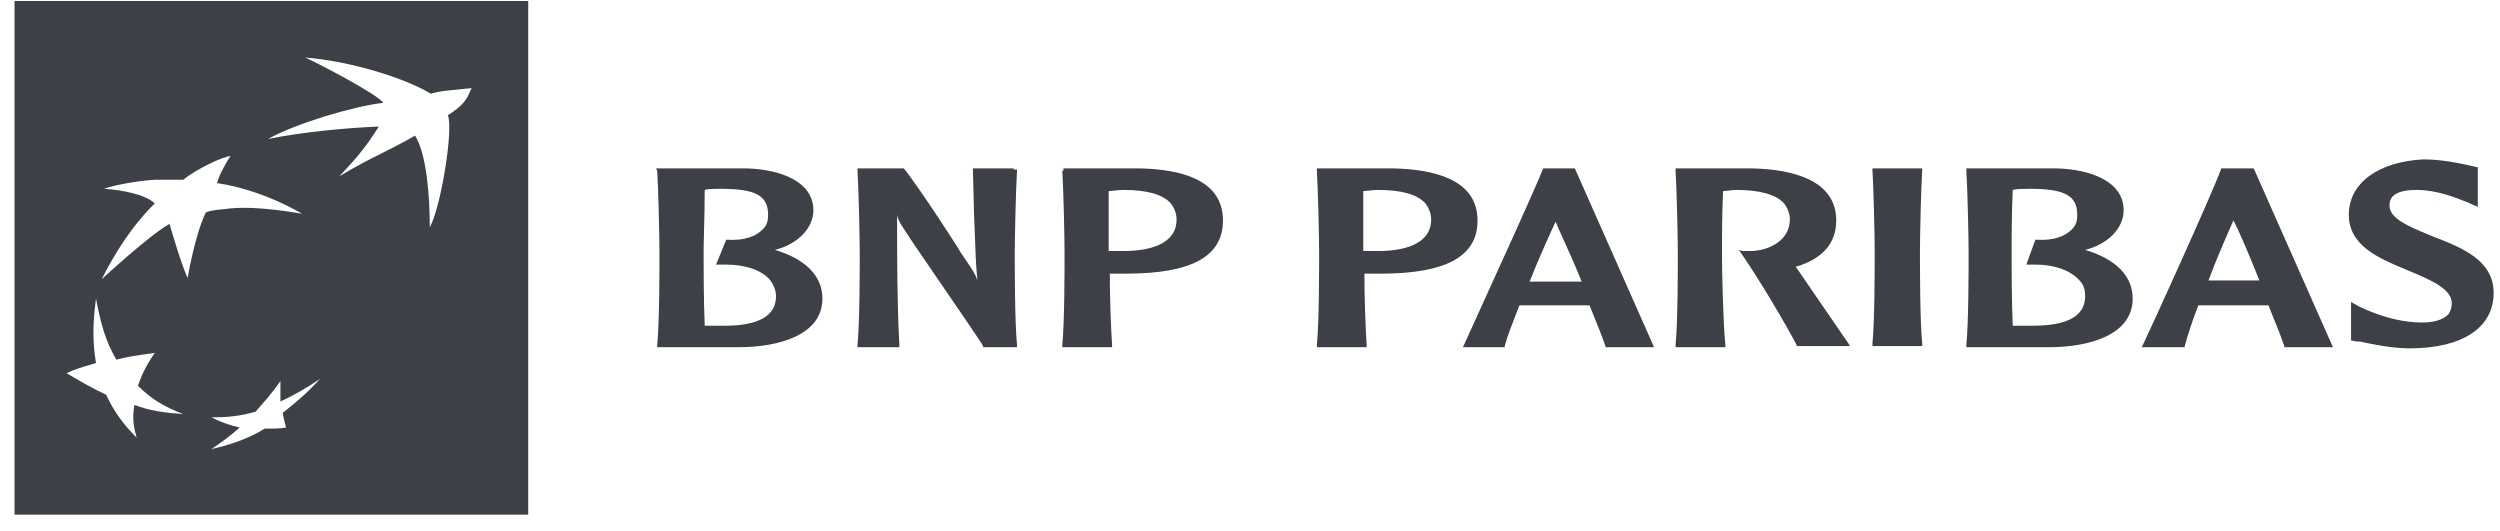 <?xml version="1.0" encoding="UTF-8"?> <svg xmlns="http://www.w3.org/2000/svg" width="146" height="31" viewBox="0 0 146 31" fill="none"><path fill-rule="evenodd" clip-rule="evenodd" d="M30.848 0.057H0.848V30.057H30.848V0.057ZM24.24 7.92C23.407 8.396 22.829 8.684 22.264 8.966C21.573 9.311 20.903 9.645 19.813 10.299C21.002 9.043 21.399 8.515 22.126 7.391C20.276 7.458 17.566 7.722 15.65 8.118C17.302 7.193 20.672 6.202 22.39 6.004C21.994 5.475 18.69 3.757 17.831 3.361C20.408 3.559 23.645 4.55 25.165 5.475C25.58 5.337 26.027 5.295 26.64 5.238L26.64 5.238C26.906 5.213 27.204 5.185 27.544 5.145C27.503 5.227 27.468 5.305 27.434 5.38L27.434 5.38L27.434 5.381L27.434 5.381C27.252 5.787 27.104 6.118 26.157 6.731C26.487 7.524 25.76 12.083 25.099 13.273C25.099 11.356 24.901 8.977 24.24 7.92ZM8.051 22.524C8.844 23.317 9.637 23.779 10.694 24.176C9.571 24.11 8.711 23.977 7.852 23.647C7.72 24.374 7.786 24.902 7.985 25.563C7.192 24.77 6.663 24.044 6.2 23.052C5.417 22.691 4.798 22.329 4.094 21.917L3.888 21.797C4.326 21.578 4.764 21.45 5.277 21.299L5.277 21.299L5.277 21.299C5.383 21.268 5.492 21.236 5.606 21.202C5.408 20.013 5.408 18.955 5.606 17.436C5.87 18.823 6.134 19.881 6.795 21.004C7.351 20.852 7.869 20.778 8.466 20.692H8.466L8.466 20.692C8.65 20.666 8.84 20.638 9.042 20.607C8.579 21.268 8.315 21.797 8.051 22.524ZM13.469 9.109C13.139 9.572 12.742 10.365 12.676 10.695C15.385 11.092 17.632 12.479 17.632 12.479C15.253 12.083 13.998 12.083 13.073 12.215C12.214 12.281 12.015 12.413 12.015 12.413C11.354 13.801 10.958 16.246 10.958 16.246C10.495 15.189 9.901 13.074 9.901 13.074C8.711 13.735 5.936 16.312 5.936 16.312C7.456 13.272 9.042 11.885 9.042 11.885C8.513 11.356 7.125 11.092 6.068 11.026C6.597 10.827 7.984 10.563 9.042 10.497H10.694C11.553 9.836 12.94 9.175 13.469 9.109ZM14.923 24.043C15.451 23.448 15.914 22.92 16.377 22.259V23.448C17.236 23.052 17.896 22.656 18.689 22.127C18.029 22.854 17.368 23.448 16.509 24.109C16.558 24.407 16.608 24.593 16.657 24.778C16.674 24.84 16.69 24.902 16.707 24.968C16.377 25.034 15.914 25.034 15.451 25.034C14.526 25.629 13.271 26.026 12.346 26.224C12.94 25.827 13.403 25.497 13.998 24.968C13.403 24.836 12.874 24.638 12.346 24.374C13.271 24.374 13.998 24.308 14.923 24.043ZM42.081 11.026C44.13 11.026 44.857 11.422 44.857 12.546C44.857 12.876 44.791 13.14 44.593 13.339C44.196 13.801 43.469 14.066 42.478 13.999H42.412L41.817 15.453H42.412C43.535 15.453 44.526 15.784 44.989 16.378C45.187 16.643 45.319 16.973 45.319 17.303C45.319 18.427 44.328 19.021 42.346 19.021H41.156C41.09 17.502 41.09 15.387 41.09 14.792C41.09 14.487 41.102 14.031 41.115 13.501L41.115 13.501L41.115 13.5V13.5L41.115 13.5C41.134 12.768 41.156 11.897 41.156 11.092C41.355 11.026 41.751 11.026 42.081 11.026ZM38.381 9.969C38.447 11.026 38.513 13.801 38.513 14.792C38.513 15.717 38.513 18.823 38.381 20.145V20.277H43.139C45.518 20.277 48.029 19.55 48.029 17.436C48.029 16.114 47.037 15.123 45.253 14.594C46.575 14.264 47.5 13.339 47.5 12.281C47.5 10.563 45.518 9.902 43.667 9.836H38.315L38.381 9.969ZM56.817 9.836H59.196V9.902H59.394V9.969C59.328 11.026 59.262 13.801 59.262 14.792C59.262 15.717 59.262 18.823 59.394 20.145V20.277H57.412V20.211C57.301 19.989 55.923 17.981 54.734 16.248L54.734 16.247L54.734 16.247L54.733 16.247C53.801 14.888 52.985 13.698 52.985 13.669C52.588 13.074 52.456 12.876 52.39 12.546C52.39 15.057 52.39 17.634 52.522 20.145V20.277H50.077V20.145C50.209 18.823 50.209 15.718 50.209 14.793V14.792C50.209 13.801 50.143 11.026 50.077 9.969V9.836H52.786C53.645 10.894 56.09 14.66 56.09 14.726C56.817 15.784 56.949 15.982 57.082 16.378C56.993 15.537 56.964 14.665 56.934 13.784V13.784C56.92 13.351 56.905 12.915 56.883 12.48L56.817 9.836ZM65.606 11.092C66.993 11.092 67.919 11.356 68.381 11.885C68.579 12.149 68.712 12.48 68.712 12.81C68.712 14.33 66.993 14.66 65.606 14.66H65.011H64.747V13.339V11.158C64.833 11.158 64.945 11.145 65.071 11.131C65.234 11.113 65.42 11.092 65.606 11.092ZM62.038 9.969C62.104 11.026 62.17 13.801 62.17 14.792C62.17 15.717 62.17 18.823 62.038 20.145V20.277H64.945V20.145C64.879 19.154 64.813 17.369 64.813 15.982H65.342H65.738C69.571 15.982 71.421 14.991 71.421 12.876C71.421 10.431 68.844 9.902 66.663 9.836H62.104V9.969H62.038ZM83.249 11.885C82.786 11.356 81.861 11.092 80.474 11.092C80.287 11.092 80.101 11.113 79.939 11.131C79.813 11.145 79.701 11.158 79.615 11.158V13.339V14.66H79.879H80.474C81.861 14.66 83.579 14.33 83.579 12.81C83.579 12.48 83.447 12.149 83.249 11.885ZM77.037 14.792C77.037 13.801 76.971 11.026 76.905 9.969V9.836H81.465C83.645 9.902 86.288 10.431 86.288 12.876C86.288 14.991 84.438 15.982 80.606 15.982H80.209H79.681C79.681 17.369 79.747 19.154 79.813 20.145V20.277H76.905V20.145C77.037 18.823 77.037 15.717 77.037 14.792ZM91.288 13.948L91.288 13.948L91.288 13.948C91.584 14.6 91.976 15.464 92.368 16.444H92.104H90.848H89.328C89.857 15.123 90.386 13.933 90.848 12.942C90.929 13.157 91.086 13.502 91.288 13.948ZM86.471 17.998L86.47 17.999C86.004 19.022 85.64 19.821 85.496 20.145L85.43 20.277H87.875V20.211C88.034 19.626 88.279 18.998 88.541 18.328L88.541 18.328C88.605 18.165 88.669 18 88.734 17.832H90.782H92.5H92.831C93.293 18.955 93.624 19.814 93.756 20.211V20.277H96.597L91.972 9.836H90.121C89.689 10.942 87.717 15.266 86.471 17.998ZM97.985 14.792C97.985 13.801 97.919 11.026 97.853 9.969V9.836H102.412C104.659 9.902 107.236 10.497 107.236 12.876C107.236 14.198 106.443 15.123 104.857 15.585L104.923 15.651C105.35 16.275 106.071 17.324 106.704 18.245L106.712 18.256L106.715 18.261L106.721 18.27L106.724 18.274L106.727 18.279L106.728 18.279C107.358 19.197 107.897 19.98 107.963 20.079L108.029 20.211H104.923V20.145C104.262 18.889 102.742 16.312 101.685 14.792L101.553 14.594L101.751 14.66H102.346C103.403 14.594 104.527 13.999 104.527 12.81C104.527 12.48 104.394 12.149 104.196 11.885C103.734 11.356 102.742 11.092 101.421 11.092C101.279 11.092 101.119 11.111 100.969 11.129C100.84 11.144 100.72 11.158 100.628 11.158C100.562 12.48 100.562 14.066 100.562 14.792C100.562 15.717 100.628 18.823 100.76 20.145V20.277H97.853V20.145C97.985 18.823 97.985 15.717 97.985 14.792ZM112.125 9.836H109.35V9.902C109.416 10.96 109.482 13.735 109.482 14.726C109.482 15.651 109.482 18.757 109.35 20.079V20.211H112.258V20.079C112.125 18.757 112.125 15.651 112.125 14.726C112.125 13.735 112.192 10.96 112.258 9.902V9.836H112.125ZM121.311 12.546C121.311 11.422 120.584 11.026 118.535 11.026C118.205 11.026 117.809 11.026 117.544 11.092C117.478 12.48 117.478 14.066 117.478 14.792C117.478 15.387 117.478 17.502 117.544 19.021H118.734C120.782 19.021 121.773 18.427 121.773 17.303C121.773 16.973 121.707 16.643 121.443 16.378C120.914 15.784 119.989 15.453 118.866 15.453H118.337L118.866 13.999H118.932C119.923 14.066 120.65 13.801 121.046 13.339C121.245 13.14 121.311 12.876 121.311 12.546ZM114.967 14.792C114.967 13.801 114.901 11.026 114.835 9.969V9.836H120.187C122.038 9.902 124.02 10.563 124.02 12.281C124.02 13.339 123.095 14.264 121.773 14.594C123.557 15.123 124.549 16.114 124.549 17.436C124.549 19.55 122.038 20.277 119.659 20.277H114.835V20.145C114.967 18.823 114.967 15.717 114.967 14.792ZM130.43 12.876C130.694 13.339 131.289 14.726 131.949 16.378H131.751H130.496H128.976C129.402 15.223 129.883 14.123 130.318 13.131L130.318 13.13L130.43 12.876ZM131.619 9.836H129.703V9.902C129.108 11.488 125.474 19.484 125.143 20.145L125.077 20.277H127.588V20.211C127.786 19.484 128.051 18.691 128.381 17.832H130.43H132.148H132.478C132.941 18.955 133.271 19.814 133.403 20.211V20.277H136.245L131.619 9.836ZM140.498 15.738C138.937 15.089 137.17 14.354 137.17 12.546C137.17 10.695 138.888 9.44 141.531 9.308C142.522 9.308 143.514 9.506 144.108 9.638L144.703 9.77V11.687V12.083L144.108 11.819L144.056 11.798C143.389 11.531 142.293 11.092 141.135 11.092C139.549 11.092 139.549 11.753 139.549 12.017C139.549 12.753 140.63 13.204 141.79 13.688C141.879 13.725 141.97 13.763 142.06 13.801C143.778 14.462 145.628 15.189 145.628 17.105C145.628 19.153 143.778 20.343 140.738 20.343C139.615 20.343 138.425 20.078 137.831 19.946H137.632L137.302 19.88V18.03V17.634L137.765 17.898C139.02 18.493 140.077 18.757 141.069 18.823C142.06 18.889 142.655 18.691 142.985 18.36C143.117 18.162 143.183 17.964 143.183 17.7C143.183 16.867 141.941 16.345 140.721 15.832L140.606 15.783L140.498 15.738Z" fill="#3D4047"></path></svg> 